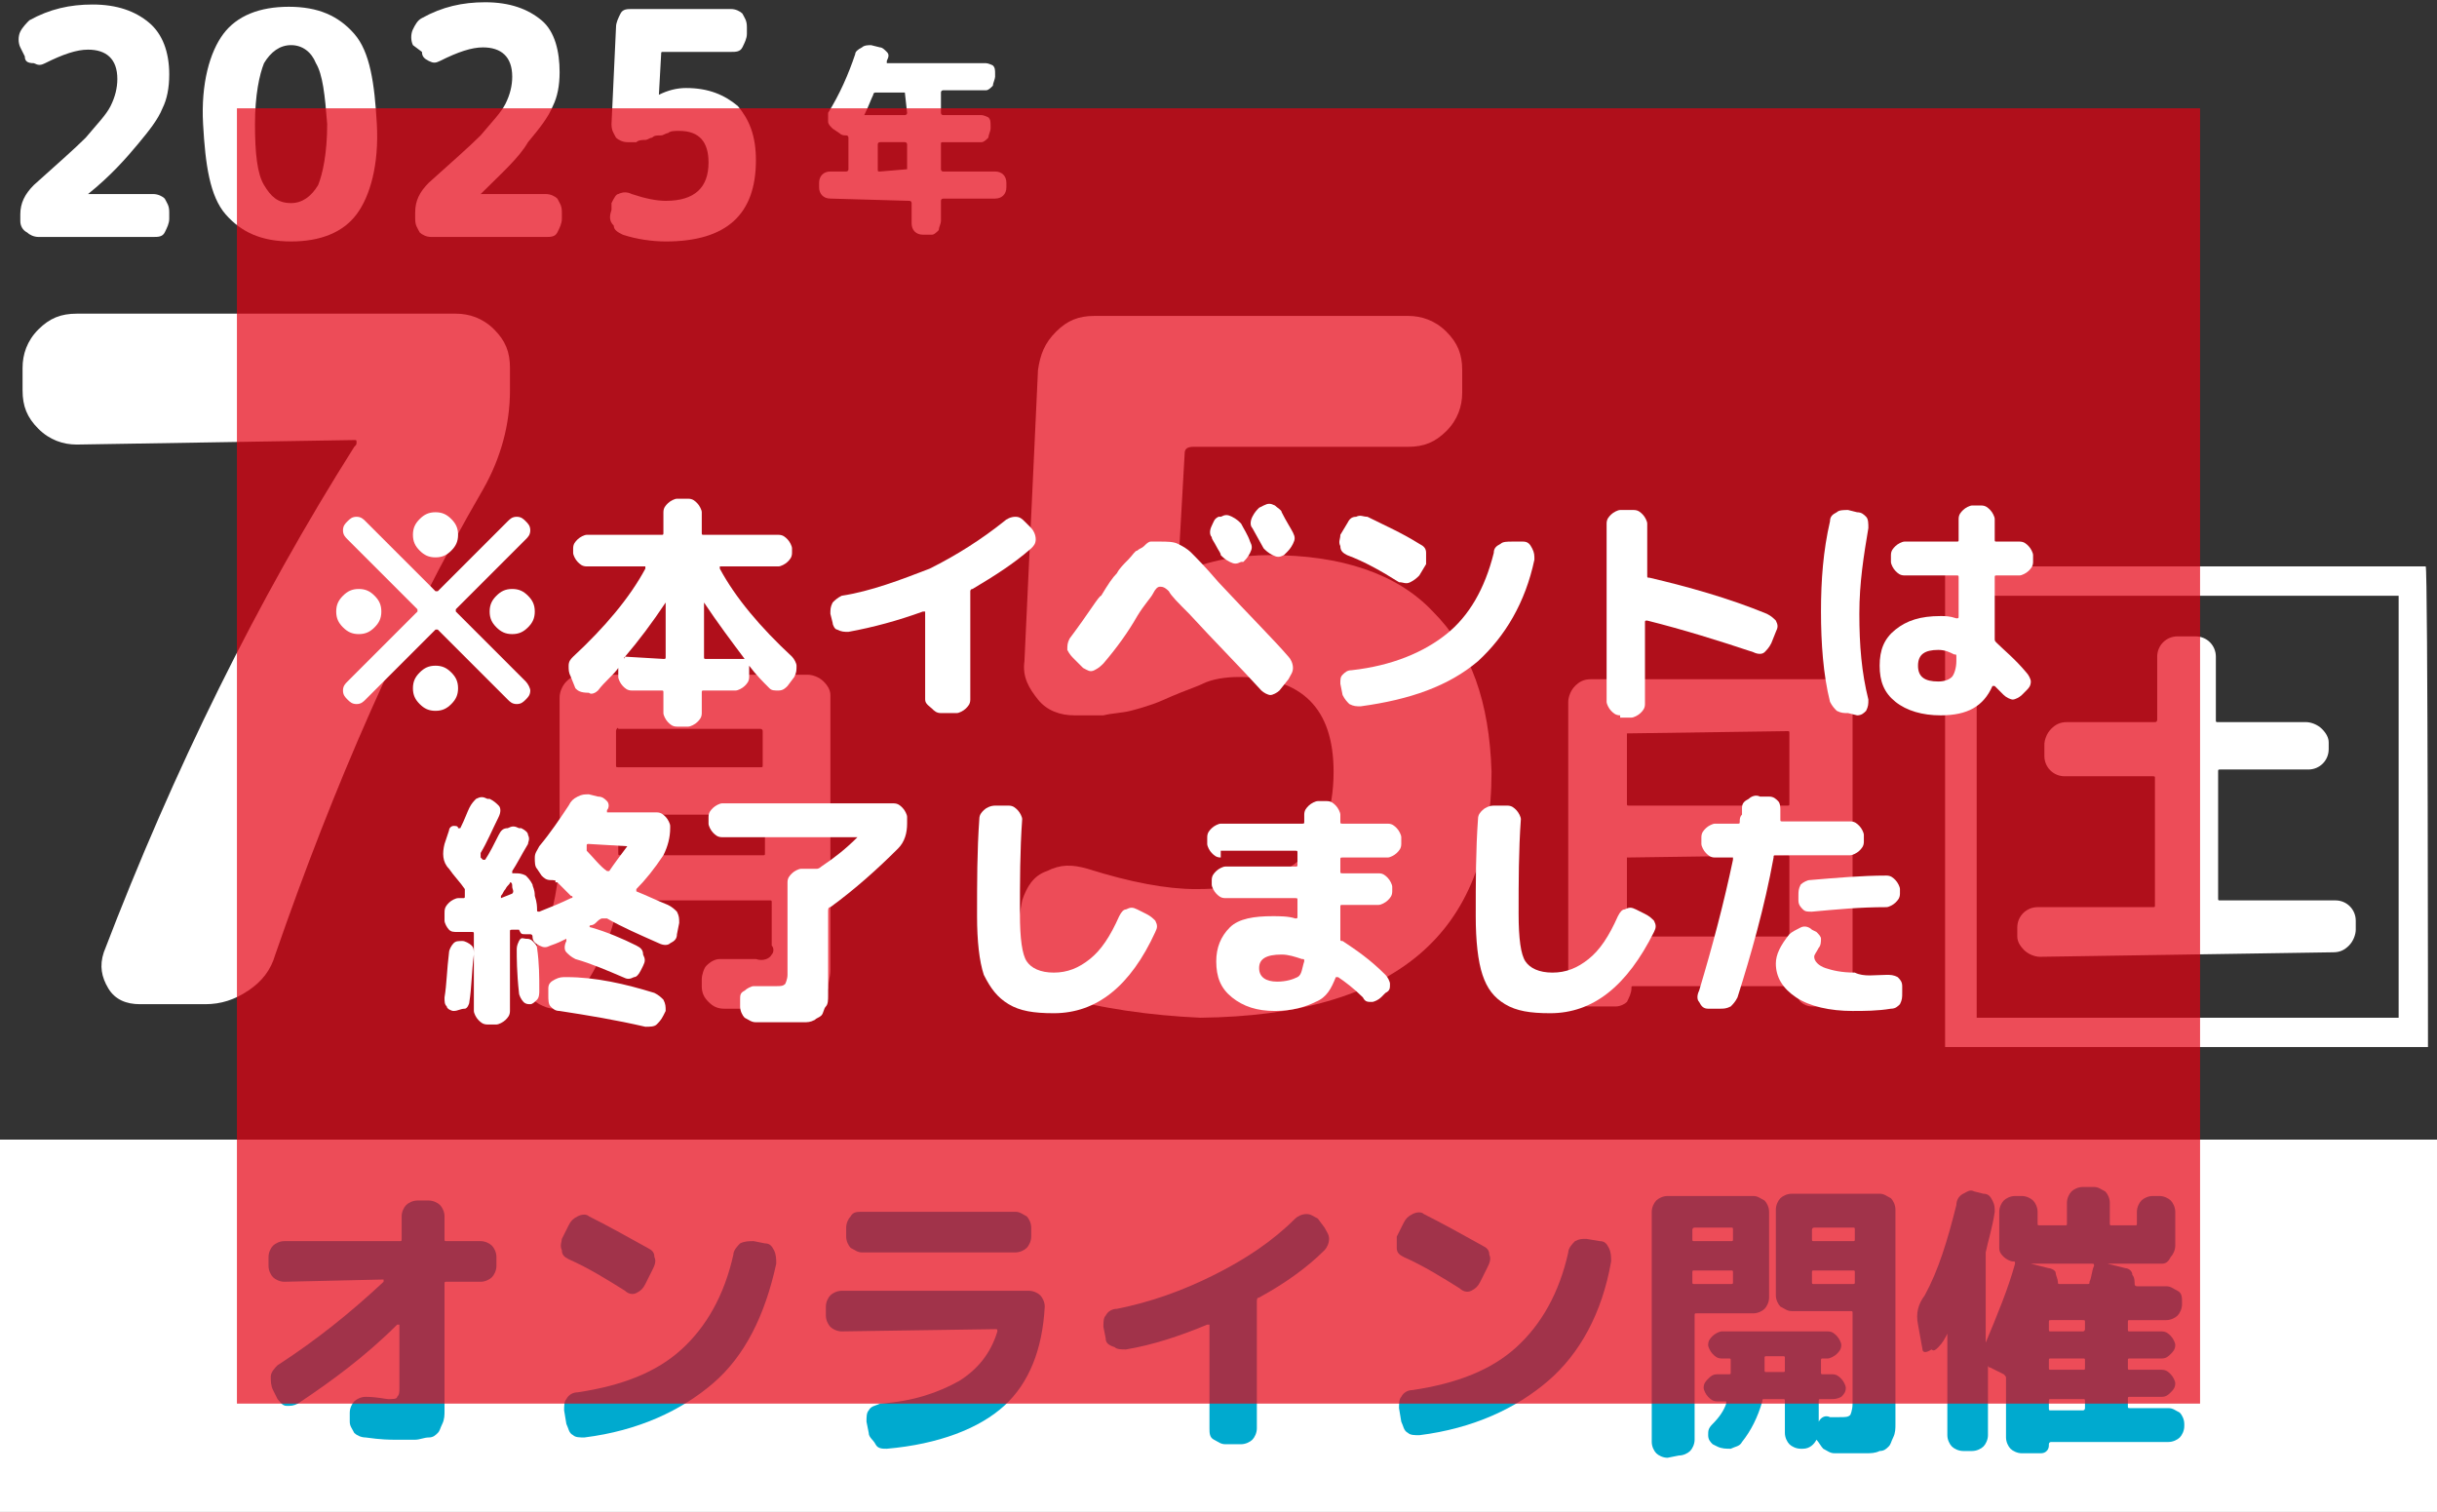 <?xml version="1.0" encoding="utf-8"?>
<!-- Generator: Adobe Illustrator 26.5.3, SVG Export Plug-In . SVG Version: 6.00 Build 0)  -->
<svg version="1.1" xmlns="http://www.w3.org/2000/svg" xmlns:xlink="http://www.w3.org/1999/xlink" x="0px" y="0px"
	 viewBox="0 0 108 67" style="enable-background:new 0 0 108 67;" xml:space="preserve">
<rect x="0" y="0" width="108" height="67" fill="#333333" stroke="none"/>
<style type="text/css">
	.st0{display:none;}
	.st1{display:inline;fill:#00AACF;}
	.st2{fill:#FFFFFF;}
	.st3{fill:#00AACF;}
	.st4{opacity:0.7;fill:#E60012;}
</style>
<g id="レイヤー_4" class="st0">
	<rect class="st1" width="108" height="67"/>
</g>
<g id="レイヤー_1">
	<g id="レイヤー_1_00000085213471874196752710000012351990655546101658_">
		<path id="パス_47" class="st2" d="M23.3,44.1C23.1,44,23,43.7,23,43.5s0-0.5,0.2-0.7c0.6-0.8,1-1.6,1.3-2.6
			c0.3-1.3,0.4-2.7,0.3-4.1v-5.2c0-0.2,0.1-0.5,0.3-0.7c0.2-0.2,0.4-0.3,0.7-0.3h10c0.2,0,0.5,0.1,0.7,0.3c0.2,0.2,0.3,0.4,0.3,0.6
			v11c0,0.5,0,0.9,0,1.2s-0.1,0.5-0.1,0.8c-0.1,0.2-0.1,0.4-0.3,0.5c-0.1,0.1-0.3,0.2-0.5,0.3s-0.5,0.1-0.8,0.1s-0.6,0-1.1,0
			c-0.4,0-1.1,0-1.9,0c-0.3,0-0.5-0.1-0.7-0.3s-0.3-0.4-0.3-0.7v-0.3c0-0.2,0.1-0.5,0.2-0.6c0.2-0.2,0.4-0.3,0.6-0.3
			c0.8,0,1.3,0,1.6,0c0.3,0.1,0.6,0,0.7-0.2c0.1-0.1,0.1-0.3,0-0.4V40c0-0.1,0-0.1-0.1-0.1l0,0h-6.5c-0.1,0-0.2,0.1-0.2,0.1
			c-0.3,1.5-0.9,3-1.9,4.2c-0.4,0.4-0.7,0.5-0.9,0.5c-0.3,0-0.5-0.1-0.7-0.2L23.3,44.1z M27.3,32.4v1.5c0,0.1,0,0.1,0.1,0.1l0,0h6.3
			c0.1,0,0.1,0,0.1-0.1l0,0v-1.5c0-0.1-0.1-0.1-0.1-0.1h-6.3C27.4,32.2,27.3,32.3,27.3,32.4 M27.4,37.3v0.5c0,0.1,0,0.1,0.1,0.1l0,0
			h6.3c0.1,0,0.1,0,0.1-0.1v-1.6c0-0.1-0.1-0.1-0.1-0.1h-6.3c-0.1,0-0.1,0-0.1,0.1V37.3z"/>
		<path id="パス_49" class="st2" d="M70.4,44.6c-0.5,0-0.9-0.4-0.9-0.9V31.1c0-0.2,0.1-0.5,0.3-0.7s0.4-0.3,0.7-0.3h10.6
			c0.2,0,0.5,0.1,0.7,0.3c0.2,0.2,0.3,0.4,0.3,0.7v12.6c0,0.5-0.4,0.9-0.9,0.9h-0.9c-0.2,0-0.4-0.1-0.5-0.2
			c-0.1-0.1-0.2-0.3-0.2-0.6c0-0.1,0-0.1-0.1-0.1l0,0h-7.1c-0.1,0-0.1,0-0.1,0.1l0,0c0,0.2-0.1,0.4-0.2,0.6
			c-0.1,0.1-0.3,0.2-0.5,0.2L70.4,44.6z M72.1,32.5v3.1c0,0.1,0,0.1,0.1,0.1h7c0.1,0,0.1,0,0.1-0.1v-3.1c0-0.1,0-0.1-0.1-0.1
			L72.1,32.5C72.1,32.3,72.1,32.4,72.1,32.5 M72.1,38v3.4c0,0.1,0,0.1,0.1,0.1h7c0.1,0,0.1,0,0.1-0.1V38c0-0.1,0-0.1-0.1-0.1l0,0
			L72.1,38C72.1,37.9,72.1,37.9,72.1,38L72.1,38"/>
		<g>
			<path id="パス_50" class="st2" d="M90.4,42.4c-0.2,0-0.5-0.1-0.7-0.3s-0.3-0.4-0.3-0.6v-0.4c0-0.5,0.4-0.9,0.9-0.9h5.1
				c0.1,0,0.1,0,0.1-0.1v-5.6c0-0.1,0-0.1-0.1-0.1l0,0h-3.9c-0.5,0-0.9-0.4-0.9-0.9V33c0-0.2,0.1-0.5,0.3-0.7
				c0.2-0.2,0.4-0.3,0.7-0.3h3.9c0.1,0,0.1-0.1,0.1-0.1v-2.8c0-0.5,0.4-0.9,0.9-0.9h0.8c0.5,0,0.9,0.4,0.9,0.9v2.8
				c0,0.1,0,0.1,0.1,0.1h3.9c0.2,0,0.5,0.1,0.7,0.3s0.3,0.4,0.3,0.6v0.3c0,0.5-0.4,0.9-0.9,0.9h-3.9c-0.1,0-0.1,0-0.1,0.1l0,0v5.6
				c0,0.1,0,0.1,0.1,0.1h5.1c0.5,0,0.9,0.4,0.9,0.9v0.4c0,0.2-0.1,0.5-0.3,0.7s-0.4,0.3-0.7,0.3L90.4,42.4z"/>
			<path class="st2" d="M107.6,46.4H86.2V25.1h21.3C107.6,25.1,107.6,46.4,107.6,46.4z M87.6,45.1h18.7V26.4H87.6V45.1z"/>
		</g>
	</g>
	<path id="パス_77_00000064351594658918818440000006005571380975530373_" class="st2" d="M36.8,8.8c-0.3,0-0.5-0.2-0.5-0.5V8.1
		c0-0.3,0.2-0.5,0.5-0.5h0.7c0,0,0.1,0,0.1-0.1l0,0V6.1c0,0,0-0.1-0.1-0.1s-0.2,0-0.3-0.1l-0.3-0.2c-0.1-0.1-0.2-0.2-0.2-0.3
		c0-0.1,0-0.3,0-0.4c0.5-0.8,0.9-1.7,1.2-2.6c0-0.1,0.1-0.2,0.3-0.3C38.3,2,38.5,2,38.6,2L39,2.1c0.1,0,0.2,0.1,0.3,0.2
		c0.1,0.1,0.1,0.2,0,0.4l0,0l0,0v0.1h4.4c0.1,0,0.3,0.1,0.3,0.1c0.1,0.1,0.1,0.2,0.1,0.4v0.1c0,0.1-0.1,0.3-0.1,0.4
		C43.9,3.9,43.8,4,43.7,4h-1.9c0,0-0.1,0-0.1,0.1l0,0V5c0,0,0,0.1,0.1,0.1l0,0h1.7c0.1,0,0.3,0.1,0.3,0.1c0.1,0.1,0.1,0.2,0.1,0.4
		v0.1c0,0.1-0.1,0.3-0.1,0.4c-0.1,0.1-0.2,0.2-0.3,0.2h-1.7c-0.1,0-0.1,0-0.1,0.1v1.1c0,0,0,0.1,0.1,0.1l0,0h2.3
		c0.3,0,0.5,0.2,0.5,0.5v0.2c0,0.3-0.2,0.5-0.5,0.5h-2.3c0,0-0.1,0-0.1,0.1l0,0v0.9c0,0.1-0.1,0.3-0.1,0.4c-0.1,0.1-0.2,0.2-0.3,0.2
		h-0.4c-0.3,0-0.5-0.2-0.5-0.5V9c0,0,0-0.1-0.1-0.1l0,0L36.8,8.8z M40.1,4.1h-1.3c0,0-0.1,0-0.1,0.1c-0.1,0.2-0.2,0.5-0.4,0.9l0,0
		l0,0h1.8c0,0,0.1,0,0.1-0.1l0,0L40.1,4.1L40.1,4.1L40.1,4.1 M40.2,7.5V6.4c0,0,0-0.1-0.1-0.1H39c0,0-0.1,0-0.1,0.1l0,0v1.1
		c0,0.1,0,0.1,0.1,0.1L40.2,7.5C40.1,7.6,40.1,7.6,40.2,7.5L40.2,7.5"/>
	<rect y="50.5" class="st2" width="108" height="16.5"/>
</g>
<g id="レイヤー_2">
	<g>
		<g>
			<path class="st2" d="M46.7,44.1c-0.6-0.2-1.1-0.6-1.4-1.2s-0.4-1.3-0.2-1.9l0.2-1.1c0.2-0.6,0.5-1.1,1.1-1.3
				c0.6-0.3,1.1-0.3,1.8-0.1c1.9,0.6,3.5,0.9,4.8,0.9c4.1,0,6.1-1.7,6.1-5.2c0-2.8-1.4-4.2-4.2-4.2c-0.6,0-1.2,0.1-1.6,0.3
				c-0.2,0.1-0.5,0.2-1,0.4c-0.5,0.2-0.9,0.4-1.2,0.5c-0.3,0.1-0.6,0.2-1,0.3c-0.4,0.1-0.8,0.1-1.2,0.2l-1.3,0
				c-0.6,0-1.2-0.2-1.6-0.7c-0.4-0.5-0.7-1-0.6-1.7l0.6-12.9c0.1-0.7,0.3-1.2,0.8-1.7c0.5-0.5,1-0.7,1.7-0.7l13.9,0
				c0.6,0,1.2,0.2,1.7,0.7c0.5,0.5,0.7,1,0.7,1.7l0,1c0,0.6-0.2,1.2-0.7,1.7c-0.5,0.5-1,0.7-1.7,0.7l-9.5,0c-0.3,0-0.4,0.1-0.4,0.3
				l-0.3,5.3c0,0,0,0,0,0h0.1c1.3-0.6,2.7-0.8,4-0.8c3.1,0,5.6,0.8,7.2,2.5c1.7,1.7,2.5,4,2.6,7.1c0,7.2-4.3,10.8-12.9,10.9
				C51,45,48.8,44.7,46.7,44.1z"/>
		</g>
	</g>
	<g>
		<g>
			<path class="st2" d="M7.5,3.3c0,0.6-0.1,1.1-0.3,1.5C7,5.3,6.6,5.8,6.1,6.4C5.6,7,4.9,7.8,3.9,8.6c0,0,0,0,0,0c0,0,0,0,0,0l2.9,0
				c0.2,0,0.4,0.1,0.5,0.2c0.1,0.2,0.2,0.3,0.2,0.6l0,0.3c0,0.2-0.1,0.4-0.2,0.6c-0.1,0.2-0.3,0.2-0.5,0.2l-5.1,0
				c-0.2,0-0.4-0.1-0.5-0.2C1,10.2,0.9,10,0.9,9.8l0-0.3c0-0.5,0.2-0.9,0.6-1.3c1-0.9,1.8-1.6,2.3-2.1c0.5-0.6,0.9-1,1.1-1.4
				c0.2-0.4,0.3-0.8,0.3-1.2c0-0.9-0.5-1.3-1.3-1.3c-0.5,0-1.1,0.2-1.9,0.6c-0.2,0.1-0.3,0.1-0.5,0C1.2,2.8,1.1,2.7,1.1,2.5L0.9,2.1
				c-0.1-0.2-0.1-0.5,0-0.7C1,1.2,1.2,1,1.3,0.9c0.9-0.5,1.8-0.7,2.8-0.7C5.2,0.2,6,0.5,6.6,1S7.5,2.3,7.5,3.3z"/>
			<path class="st2" d="M15.8,9.5c-0.6,0.8-1.6,1.2-2.9,1.2c-1.3,0-2.2-0.4-2.9-1.2s-0.9-2.2-1-4s0.3-3.2,0.9-4
				c0.6-0.8,1.6-1.2,2.9-1.2s2.2,0.4,2.9,1.2s0.9,2.2,1,4S16.4,8.7,15.8,9.5z M14,2.8C13.8,2.3,13.4,2,12.9,2
				c-0.5,0-0.9,0.3-1.2,0.8c-0.2,0.5-0.4,1.4-0.4,2.7c0,1.3,0.1,2.2,0.4,2.7c0.3,0.5,0.6,0.8,1.2,0.8c0.5,0,0.9-0.3,1.2-0.8
				c0.2-0.5,0.4-1.4,0.4-2.7C14.4,4.2,14.3,3.3,14,2.8z"/>
			<path class="st2" d="M24.8,3.2c0,0.6-0.1,1.1-0.3,1.5c-0.2,0.5-0.6,1-1.1,1.6C23,7,22.2,7.7,21.3,8.6c0,0,0,0,0,0c0,0,0,0,0,0
				l2.9,0c0.2,0,0.4,0.1,0.5,0.2c0.1,0.2,0.2,0.3,0.2,0.6l0,0.3c0,0.2-0.1,0.4-0.2,0.6c-0.1,0.2-0.3,0.2-0.5,0.2l-5.1,0
				c-0.2,0-0.4-0.1-0.5-0.2c-0.1-0.2-0.2-0.3-0.2-0.6l0-0.3c0-0.5,0.2-0.9,0.6-1.3c1-0.9,1.8-1.6,2.3-2.1c0.5-0.6,0.9-1,1.1-1.4
				c0.2-0.4,0.3-0.8,0.3-1.2c0-0.9-0.5-1.3-1.3-1.3c-0.5,0-1.1,0.2-1.9,0.6c-0.2,0.1-0.3,0.1-0.5,0c-0.2-0.1-0.3-0.2-0.3-0.4L18.3,2
				c-0.1-0.2-0.1-0.5,0-0.7c0.1-0.2,0.2-0.4,0.4-0.5c0.9-0.5,1.8-0.7,2.8-0.7c1.1,0,1.9,0.3,2.5,0.8S24.8,2.3,24.8,3.2z"/>
			<path class="st2" d="M27.6,10.4c-0.2-0.1-0.4-0.2-0.4-0.4C27,9.8,27,9.6,27.1,9.3L27.1,9c0.1-0.2,0.2-0.4,0.3-0.4
				c0.2-0.1,0.4-0.1,0.6,0c0.6,0.2,1.1,0.3,1.5,0.3c1.3,0,1.9-0.6,1.9-1.7c0-0.9-0.4-1.4-1.3-1.4c-0.2,0-0.4,0-0.5,0.1
				c-0.1,0-0.2,0.1-0.3,0.1C29.1,6,29,6,28.9,6.1c-0.1,0-0.2,0.1-0.3,0.1c-0.1,0-0.3,0-0.4,0.1l-0.4,0c-0.2,0-0.4-0.1-0.5-0.2
				c-0.1-0.2-0.2-0.3-0.2-0.6l0.2-4.3c0-0.2,0.1-0.4,0.2-0.6s0.3-0.2,0.5-0.2l4.4,0c0.2,0,0.4,0.1,0.5,0.2c0.1,0.2,0.2,0.3,0.2,0.6
				l0,0.3c0,0.2-0.1,0.4-0.2,0.6s-0.3,0.2-0.5,0.2l-3,0c-0.1,0-0.1,0-0.1,0.1l-0.1,1.8c0,0,0,0,0,0h0c0.4-0.2,0.8-0.3,1.2-0.3
				c1,0,1.7,0.3,2.3,0.8c0.5,0.6,0.8,1.3,0.8,2.4c0,2.4-1.3,3.6-4,3.6C28.9,10.7,28.2,10.6,27.6,10.4z"/>
		</g>
	</g>
	<g>
		<g>
			<path class="st3" d="M12.6,56.8c-0.2,0-0.4-0.1-0.5-0.2s-0.2-0.3-0.2-0.5l0-0.4c0-0.2,0.1-0.4,0.2-0.5c0.1-0.1,0.3-0.2,0.5-0.2
				l5.1,0c0.1,0,0.1,0,0.1-0.1l0-1c0-0.2,0.1-0.4,0.2-0.5c0.1-0.1,0.3-0.2,0.5-0.2l0.5,0c0.2,0,0.4,0.1,0.5,0.2
				c0.1,0.1,0.2,0.3,0.2,0.5l0,1c0,0.1,0,0.1,0.1,0.1l1.5,0c0.2,0,0.4,0.1,0.5,0.2c0.1,0.1,0.2,0.3,0.2,0.5l0,0.4
				c0,0.2-0.1,0.4-0.2,0.5c-0.1,0.1-0.3,0.2-0.5,0.2l-1.5,0c-0.1,0-0.1,0-0.1,0.1l0,4.7c0,0.4,0,0.7,0,0.9s0,0.4-0.1,0.6
				s-0.1,0.3-0.2,0.4c-0.1,0.1-0.2,0.2-0.4,0.2s-0.4,0.1-0.6,0.1c-0.2,0-0.5,0-0.9,0c-0.2,0-0.6,0-1.3-0.1c-0.2,0-0.4-0.1-0.5-0.2
				c-0.1-0.2-0.2-0.3-0.2-0.5l0-0.4c0-0.2,0.1-0.4,0.2-0.5c0.1-0.1,0.3-0.2,0.5-0.2c0.5,0,0.9,0.1,1,0.1c0.2,0,0.4,0,0.4-0.1
				c0.1-0.1,0.1-0.2,0.1-0.4l0-2.8c0,0,0,0,0,0c0,0,0,0-0.1,0c-1.4,1.4-2.9,2.5-4.4,3.5c-0.2,0.1-0.3,0.1-0.5,0.1s-0.3-0.2-0.4-0.3
				l-0.2-0.4c-0.1-0.2-0.1-0.4-0.1-0.6c0-0.2,0.2-0.4,0.3-0.5c1.7-1.1,3.2-2.3,4.7-3.7c0,0,0-0.1,0-0.1L12.6,56.8z"/>
			<path class="st3" d="M25.2,55.8c-0.2-0.1-0.3-0.2-0.3-0.4c-0.1-0.2,0-0.4,0-0.5l0.3-0.6c0.1-0.2,0.2-0.3,0.4-0.4
				c0.2-0.1,0.4-0.1,0.5,0c0.8,0.4,1.7,0.9,2.6,1.4c0.2,0.1,0.3,0.2,0.3,0.4c0.1,0.2,0,0.4-0.1,0.6l-0.3,0.6
				c-0.1,0.2-0.2,0.3-0.4,0.4c-0.2,0.1-0.4,0-0.5-0.1C26.9,56.7,26.1,56.2,25.2,55.8z M33.9,55.1c0.2,0,0.3,0.1,0.4,0.3
				c0.1,0.2,0.1,0.4,0.1,0.6c-0.5,2.3-1.4,4.1-2.8,5.3s-3.3,2.1-5.7,2.4c-0.2,0-0.4,0-0.5-0.1c-0.2-0.1-0.2-0.3-0.3-0.5L25,62.5
				c0-0.2,0-0.4,0.1-0.5c0.1-0.2,0.3-0.3,0.5-0.3c2-0.3,3.5-0.9,4.6-1.9c1.1-1,1.9-2.4,2.3-4.2c0-0.2,0.2-0.4,0.3-0.5
				C33,55,33.2,55,33.4,55L33.9,55.1z"/>
			<path class="st3" d="M37.3,59c-0.2,0-0.4-0.1-0.5-0.2c-0.1-0.1-0.2-0.3-0.2-0.5l0-0.4c0-0.2,0.1-0.4,0.2-0.5
				c0.1-0.1,0.3-0.2,0.5-0.2l8.3,0c0.2,0,0.4,0.1,0.5,0.2c0.1,0.1,0.2,0.3,0.2,0.5c-0.1,1.9-0.7,3.4-1.8,4.4c-1.1,1-2.9,1.7-5.2,1.9
				c-0.2,0-0.4,0-0.5-0.2s-0.3-0.3-0.3-0.5L38.4,63c0-0.2,0-0.4,0.1-0.5c0.1-0.2,0.3-0.2,0.5-0.3c1.5-0.1,2.6-0.5,3.5-1
				c0.8-0.5,1.4-1.2,1.7-2.2c0-0.1,0-0.1-0.1-0.1L37.3,59z M38.2,53.7l6.8,0c0.2,0,0.3,0.1,0.5,0.2c0.1,0.1,0.2,0.3,0.2,0.5l0,0.4
				c0,0.2-0.1,0.4-0.2,0.5s-0.3,0.2-0.5,0.2l-6.8,0c-0.2,0-0.3-0.1-0.5-0.2c-0.1-0.1-0.2-0.3-0.2-0.5l0-0.4c0-0.2,0.1-0.4,0.2-0.5
				C37.8,53.7,38,53.7,38.2,53.7z"/>
			<path class="st3" d="M49,59.3l-0.1-0.5c0-0.2,0-0.4,0.1-0.5c0.1-0.2,0.3-0.3,0.5-0.3c1.5-0.3,2.9-0.8,4.3-1.5
				c1.4-0.7,2.6-1.5,3.6-2.5c0.1-0.1,0.3-0.2,0.5-0.2c0.2,0,0.3,0.1,0.5,0.2l0.3,0.4c0.1,0.2,0.2,0.3,0.2,0.5c0,0.2-0.1,0.4-0.2,0.5
				c-0.8,0.8-1.8,1.5-2.9,2.1c-0.1,0-0.1,0.1-0.1,0.2l0,5.6c0,0.2-0.1,0.4-0.2,0.5c-0.1,0.1-0.3,0.2-0.5,0.2l-0.7,0
				c-0.2,0-0.3-0.1-0.5-0.2s-0.2-0.3-0.2-0.5l0-4.5c0,0,0,0,0-0.1c0,0,0,0-0.1,0c-1.2,0.5-2.4,0.9-3.6,1.1c-0.2,0-0.4,0-0.5-0.1
				C49.1,59.6,49,59.5,49,59.3z"/>
			<path class="st3" d="M62.2,55.7c-0.2-0.1-0.3-0.2-0.3-0.4s0-0.4,0-0.5l0.3-0.6c0.1-0.2,0.2-0.3,0.4-0.4c0.2-0.1,0.4-0.1,0.5,0
				c0.8,0.4,1.7,0.9,2.6,1.4c0.2,0.1,0.3,0.2,0.3,0.4c0.1,0.2,0,0.4-0.1,0.6l-0.3,0.6c-0.1,0.2-0.2,0.3-0.4,0.4
				c-0.2,0.1-0.4,0-0.5-0.1C63.9,56.6,63.1,56.1,62.2,55.7z M70.9,55c0.2,0,0.3,0.1,0.4,0.3c0.1,0.2,0.1,0.4,0.1,0.6
				C71,58.2,70,60,68.6,61.2s-3.3,2.1-5.7,2.4c-0.2,0-0.4,0-0.5-0.1c-0.2-0.1-0.2-0.3-0.3-0.5L62,62.4c0-0.2,0-0.4,0.1-0.5
				c0.1-0.2,0.3-0.3,0.5-0.3c2-0.3,3.5-0.9,4.6-1.9c1.1-1,1.9-2.4,2.3-4.2c0-0.2,0.2-0.4,0.3-0.5c0.2-0.1,0.3-0.1,0.5-0.1L70.9,55z"
				/>
			<path class="st3" d="M73.9,64.6c-0.2,0-0.4-0.1-0.5-0.2s-0.2-0.3-0.2-0.5l0-10.2c0-0.2,0.1-0.4,0.2-0.5s0.3-0.2,0.5-0.2l3.8,0
				c0.2,0,0.3,0.1,0.5,0.2c0.1,0.1,0.2,0.3,0.2,0.5l0,3.8c0,0.2-0.1,0.4-0.2,0.5c-0.1,0.1-0.3,0.2-0.5,0.2l-2.5,0
				c-0.1,0-0.1,0-0.1,0.1l0,5.5c0,0.2-0.1,0.4-0.2,0.5c-0.1,0.1-0.3,0.2-0.5,0.2L73.9,64.6z M75,54.5v0.4c0,0.1,0,0.1,0.1,0.1l1.6,0
				c0.1,0,0.1,0,0.1-0.1v-0.4c0-0.1,0-0.1-0.1-0.1l-1.6,0C75,54.4,75,54.5,75,54.5z M75,56.4l0,0.4c0,0.1,0,0.1,0.1,0.1l1.6,0
				c0.1,0,0.1,0,0.1-0.1l0-0.4c0-0.1,0-0.1-0.1-0.1l-1.6,0C75,56.3,75,56.3,75,56.4z M79.8,64.2c-0.2,0-0.4-0.1-0.5-0.2
				s-0.2-0.3-0.2-0.5l0-1.4c0-0.1,0-0.1-0.1-0.1l-0.8,0c-0.1,0-0.1,0-0.1,0.1c-0.2,0.7-0.5,1.3-0.9,1.8c-0.1,0.2-0.3,0.2-0.5,0.3
				c-0.2,0-0.4,0-0.6-0.1L75.9,64c-0.1-0.1-0.2-0.2-0.2-0.4c0-0.2,0-0.3,0.2-0.5c0.3-0.3,0.5-0.6,0.6-0.9c0,0,0,0,0-0.1
				c0,0,0,0-0.1,0l-0.3,0c-0.2,0-0.3-0.1-0.4-0.2s-0.2-0.3-0.2-0.4c0-0.2,0.1-0.3,0.2-0.4c0.1-0.1,0.2-0.2,0.4-0.2l0.5,0
				c0.1,0,0.1,0,0.1-0.1l0-0.5c0-0.1,0-0.1-0.1-0.1h-0.3c-0.2,0-0.3-0.1-0.4-0.2c-0.1-0.1-0.2-0.3-0.2-0.4c0-0.2,0.1-0.3,0.2-0.4
				c0.1-0.1,0.3-0.2,0.4-0.2l4.7,0c0.2,0,0.3,0.1,0.4,0.2c0.1,0.1,0.2,0.3,0.2,0.4c0,0.2-0.1,0.3-0.2,0.4c-0.1,0.1-0.3,0.2-0.4,0.2
				l-0.2,0c-0.1,0-0.1,0-0.1,0.1l0,0.5c0,0.1,0,0.1,0.1,0.1l0.4,0c0.2,0,0.3,0.1,0.4,0.2c0.1,0.1,0.2,0.3,0.2,0.4
				c0,0.2-0.1,0.3-0.2,0.4C81.4,62,81.3,62,81.1,62l-0.4,0c-0.1,0-0.1,0-0.1,0.1l0,0.9c0,0,0,0,0,0c0,0,0,0,0,0
				c0.1-0.2,0.3-0.3,0.5-0.2c0.1,0,0.3,0,0.4,0c0.3,0,0.4,0,0.5-0.1c0,0,0.1-0.2,0.1-0.5l0-4c0-0.1,0-0.1-0.1-0.1l-2.6,0
				c-0.2,0-0.3-0.1-0.5-0.2c-0.1-0.1-0.2-0.3-0.2-0.5l0-3.8c0-0.2,0.1-0.4,0.2-0.5s0.3-0.2,0.5-0.2l3.9,0c0.2,0,0.3,0.1,0.5,0.2
				c0.1,0.1,0.2,0.3,0.2,0.5l0,8.6c0,0.4,0,0.7,0,0.9s0,0.4-0.1,0.6s-0.1,0.3-0.2,0.4c-0.1,0.1-0.2,0.2-0.4,0.2
				c-0.2,0.1-0.4,0.1-0.6,0.1c-0.2,0-0.5,0-0.8,0c-0.2,0-0.5,0-0.6,0c-0.2,0-0.3-0.1-0.5-0.2c-0.1-0.1-0.2-0.3-0.3-0.4c0,0,0,0,0,0
				c0,0,0,0,0,0c-0.1,0.2-0.3,0.4-0.6,0.4H79.8z M79,60.8c0.1,0,0.1,0,0.1-0.1l0-0.5c0-0.1,0-0.1-0.1-0.1l-0.7,0
				c-0.1,0-0.1,0-0.1,0.1l0,0.5v0c0,0.1,0,0.1,0.1,0.1L79,60.8z M80.3,54.5v0.4c0,0.1,0,0.1,0.1,0.1l1.7,0c0.1,0,0.1,0,0.1-0.1v-0.4
				c0-0.1,0-0.1-0.1-0.1l-1.7,0C80.3,54.4,80.3,54.5,80.3,54.5z M82.1,56.9c0.1,0,0.1,0,0.1-0.1l0-0.4c0-0.1,0-0.1-0.1-0.1l-1.7,0
				c-0.1,0-0.1,0-0.1,0.1l0,0.4c0,0.1,0,0.1,0.1,0.1L82.1,56.9z"/>
			<path class="st3" d="M85.2,59.8L85,58.7c-0.1-0.5,0-0.9,0.3-1.3c0.6-1.1,1-2.4,1.4-4c0-0.2,0.1-0.4,0.3-0.5s0.3-0.2,0.5-0.1
				l0.4,0.1c0.2,0,0.3,0.1,0.4,0.3c0.1,0.2,0.1,0.3,0.1,0.5c-0.1,0.7-0.3,1.3-0.4,1.8c0,0.1,0,0.2,0,0.2l0,3.8c0,0,0,0,0,0
				c0,0,0,0,0,0c0.5-1.2,1-2.4,1.3-3.5c0-0.1,0-0.1-0.1-0.1c-0.1,0-0.3-0.1-0.4-0.2c-0.1-0.1-0.2-0.2-0.2-0.4l0-1.6
				c0-0.2,0.1-0.4,0.2-0.5c0.1-0.1,0.3-0.2,0.5-0.2l0.3,0c0.2,0,0.4,0.1,0.5,0.2c0.1,0.1,0.2,0.3,0.2,0.5l0,0.5c0,0.1,0,0.1,0.1,0.1
				l1.1,0c0.1,0,0.1,0,0.1-0.1l0-0.9c0-0.2,0.1-0.4,0.2-0.5s0.3-0.2,0.5-0.2l0.5,0c0.2,0,0.3,0.1,0.5,0.2c0.1,0.1,0.2,0.3,0.2,0.5
				l0,0.9c0,0.1,0,0.1,0.1,0.1l1,0c0.1,0,0.1,0,0.1-0.1l0-0.5c0-0.2,0.1-0.4,0.2-0.5c0.1-0.1,0.3-0.2,0.5-0.2h0.3
				c0.2,0,0.4,0.1,0.5,0.2c0.1,0.1,0.2,0.3,0.2,0.5l0,1.5c0,0.2-0.1,0.4-0.2,0.5C96.1,55.9,96,56,95.8,56l-2.4,0c0,0,0,0,0,0
				l0.8,0.2c0.1,0,0.3,0.1,0.3,0.3c0.1,0.1,0.1,0.3,0.1,0.4c0,0,0,0.1,0.1,0.1l1.3,0c0.2,0,0.3,0.1,0.5,0.2s0.2,0.3,0.2,0.5v0.1
				c0,0.2-0.1,0.4-0.2,0.5c-0.1,0.1-0.3,0.2-0.5,0.2l-1.6,0c-0.1,0-0.1,0-0.1,0.1l0,0.3c0,0.1,0,0.1,0.1,0.1l1.4,0
				c0.2,0,0.3,0.1,0.4,0.2c0.1,0.1,0.2,0.3,0.2,0.4c0,0.2-0.1,0.3-0.2,0.4c-0.1,0.1-0.2,0.2-0.4,0.2l-1.4,0c-0.1,0-0.1,0-0.1,0.1
				l0,0.3c0,0.1,0,0.1,0.1,0.1l1.4,0c0.2,0,0.3,0.1,0.4,0.2c0.1,0.1,0.2,0.3,0.2,0.4c0,0.2-0.1,0.3-0.2,0.4s-0.2,0.2-0.4,0.2l-1.4,0
				c-0.1,0-0.1,0-0.1,0.1l0,0.3c0,0.1,0,0.1,0.1,0.1l1.7,0c0.2,0,0.3,0.1,0.5,0.2c0.1,0.1,0.2,0.3,0.2,0.5v0.1
				c0,0.2-0.1,0.4-0.2,0.5s-0.3,0.2-0.5,0.2l-5.2,0c0,0-0.1,0-0.1,0.1c0,0.1,0,0.2-0.1,0.3c-0.1,0.1-0.2,0.1-0.3,0.1l-0.8,0
				c-0.2,0-0.4-0.1-0.5-0.2c-0.1-0.1-0.2-0.3-0.2-0.5l0-2.6c0-0.1,0-0.1-0.1-0.2l-0.6-0.3c-0.1,0-0.1-0.1-0.1-0.1c0,0,0,0,0,0
				c0,0,0,0,0,0l0,3.1c0,0.2-0.1,0.4-0.2,0.5c-0.1,0.1-0.3,0.2-0.5,0.2l-0.4,0c-0.2,0-0.4-0.1-0.5-0.2c-0.1-0.1-0.2-0.3-0.2-0.5
				l0-4.5c0,0,0,0,0,0c0,0,0,0,0,0c-0.1,0.2-0.2,0.4-0.4,0.6c-0.1,0.1-0.2,0.2-0.3,0.1C85.3,60,85.2,59.9,85.2,59.8z M90,56
				C89.9,56,89.9,56,90,56C89.9,56,89.9,56,90,56l0.8,0.2c0.1,0,0.3,0.1,0.3,0.2s0.1,0.3,0.1,0.4c0,0.1,0,0.1,0.1,0.1l1.2,0
				c0.1,0,0.1,0,0.1-0.1c0.1-0.2,0.1-0.5,0.2-0.7c0-0.1,0-0.1-0.1-0.1L90,56z M92.4,58.9l0-0.3c0-0.1,0-0.1-0.1-0.1l-1.4,0
				c-0.1,0-0.1,0-0.1,0.1l0,0.3c0,0.1,0,0.1,0.1,0.1l1.4,0C92.4,59,92.4,58.9,92.4,58.9z M92.4,60.6l0-0.3c0-0.1,0-0.1-0.1-0.1
				l-1.4,0c-0.1,0-0.1,0-0.1,0.1l0,0.3c0,0.1,0,0.1,0.1,0.1l1.4,0C92.4,60.7,92.4,60.7,92.4,60.6z M92.4,62.4l0-0.3
				c0-0.1,0-0.1-0.1-0.1l-1.4,0c-0.1,0-0.1,0-0.1,0.1l0,0.3c0,0.1,0,0.1,0.1,0.1l1.4,0C92.4,62.5,92.4,62.4,92.4,62.4z"/>
		</g>
	</g>
	<g>
		<g>
			<path class="st2" d="M3.4,19.7c-0.6,0-1.2-0.2-1.7-0.7c-0.5-0.5-0.7-1-0.7-1.7l0-1c0-0.6,0.2-1.2,0.7-1.7c0.5-0.5,1-0.7,1.7-0.7
				l16.8,0c0.6,0,1.2,0.2,1.7,0.7c0.5,0.5,0.7,1,0.7,1.7l0,1c0,1.5-0.4,3-1.2,4.4c-3.6,6.2-6.6,13.1-9.2,20.6
				c-0.2,0.7-0.6,1.2-1.2,1.6c-0.6,0.4-1.2,0.6-1.9,0.6l-2.9,0c-0.6,0-1.1-0.2-1.4-0.7c-0.3-0.5-0.4-1-0.2-1.6
				c3.1-8.1,6.8-15.6,11.1-22.4c0.1-0.1,0.1-0.1,0.1-0.2c0-0.1,0-0.1-0.1-0.1L3.4,19.7z"/>
		</g>
	</g>
</g>
<g id="レイヤー_3">
	<rect x="10.5" y="4.8" class="st4" width="87" height="57.4"/>
	<g>
		<path class="st2" d="M15.2,26.4c0.2-0.2,0.4-0.3,0.7-0.3c0.3,0,0.5,0.1,0.7,0.3c0.2,0.2,0.3,0.4,0.3,0.7s-0.1,0.5-0.3,0.7
			c-0.2,0.2-0.4,0.3-0.7,0.3c-0.3,0-0.5-0.1-0.7-0.3c-0.2-0.2-0.3-0.4-0.3-0.7S15,26.6,15.2,26.4z M23.5,30.6c0,0.2-0.1,0.3-0.2,0.4
			c-0.1,0.1-0.2,0.2-0.4,0.2s-0.3-0.1-0.4-0.2l-3.1-3.1c0,0-0.1,0-0.1,0L16.2,31c-0.1,0.1-0.2,0.2-0.4,0.2c-0.2,0-0.3-0.1-0.4-0.2
			c-0.1-0.1-0.2-0.2-0.2-0.4c0-0.2,0.1-0.3,0.2-0.4l3.1-3.1c0,0,0-0.1,0-0.1l-3.1-3.1c-0.1-0.1-0.2-0.2-0.2-0.4
			c0-0.2,0.1-0.3,0.2-0.4c0.1-0.1,0.2-0.2,0.4-0.2c0.2,0,0.3,0.1,0.4,0.2l3.1,3.1c0,0,0.1,0,0.1,0l3.1-3.1c0.1-0.1,0.2-0.2,0.4-0.2
			s0.3,0.1,0.4,0.2c0.1,0.1,0.2,0.2,0.2,0.4c0,0.2-0.1,0.3-0.2,0.4L20.2,27c0,0,0,0.1,0,0.1l3.1,3.1C23.4,30.3,23.5,30.5,23.5,30.6z
			 M18.6,23c0.2-0.2,0.4-0.3,0.7-0.3s0.5,0.1,0.7,0.3c0.2,0.2,0.3,0.4,0.3,0.7c0,0.3-0.1,0.5-0.3,0.7c-0.2,0.2-0.4,0.3-0.7,0.3
			s-0.5-0.1-0.7-0.3c-0.2-0.2-0.3-0.4-0.3-0.7C18.3,23.4,18.4,23.2,18.6,23z M18.6,29.8c0.2-0.2,0.4-0.3,0.7-0.3s0.5,0.1,0.7,0.3
			c0.2,0.2,0.3,0.4,0.3,0.7s-0.1,0.5-0.3,0.7c-0.2,0.2-0.4,0.3-0.7,0.3s-0.5-0.1-0.7-0.3c-0.2-0.2-0.3-0.4-0.3-0.7
			S18.4,30,18.6,29.8z M22,26.4c0.2-0.2,0.4-0.3,0.7-0.3c0.3,0,0.5,0.1,0.7,0.3c0.2,0.2,0.3,0.4,0.3,0.7s-0.1,0.5-0.3,0.7
			c-0.2,0.2-0.4,0.3-0.7,0.3c-0.3,0-0.5-0.1-0.7-0.3c-0.2-0.2-0.3-0.4-0.3-0.7S21.8,26.6,22,26.4z"/>
		<path class="st2" d="M25.5,30.5L25.3,30c-0.1-0.2-0.1-0.3-0.1-0.5c0-0.2,0.1-0.3,0.2-0.4c1.4-1.3,2.5-2.6,3.2-3.9c0,0,0,0,0-0.1
			c0,0,0,0-0.1,0H26c-0.2,0-0.3-0.1-0.4-0.2s-0.2-0.3-0.2-0.4v-0.2c0-0.2,0.1-0.3,0.2-0.4c0.1-0.1,0.3-0.2,0.4-0.2h3.3
			c0.1,0,0.1,0,0.1-0.1v-0.9c0-0.2,0.1-0.3,0.2-0.4c0.1-0.1,0.3-0.2,0.4-0.2h0.5c0.2,0,0.3,0.1,0.4,0.2c0.1,0.1,0.2,0.3,0.2,0.4v0.9
			c0,0.1,0,0.1,0.1,0.1h3.3c0.2,0,0.3,0.1,0.4,0.2c0.1,0.1,0.2,0.3,0.2,0.4v0.2c0,0.2-0.1,0.3-0.2,0.4s-0.3,0.2-0.4,0.2h-2.5
			c0,0,0,0-0.1,0c0,0,0,0,0,0.1c0.7,1.3,1.8,2.6,3.2,3.9c0.1,0.1,0.2,0.3,0.2,0.4c0,0.2,0,0.3-0.1,0.5l-0.3,0.4
			c-0.1,0.1-0.2,0.2-0.4,0.2c-0.2,0-0.3,0-0.4-0.1c-0.3-0.3-0.6-0.6-0.9-1c0,0,0,0,0,0c0,0,0,0,0,0V30c0,0.2-0.1,0.3-0.2,0.4
			c-0.1,0.1-0.3,0.2-0.4,0.2h-1.4c-0.1,0-0.1,0-0.1,0.1v0.9c0,0.2-0.1,0.3-0.2,0.4c-0.1,0.1-0.3,0.2-0.4,0.2h-0.5
			c-0.2,0-0.3-0.1-0.4-0.2c-0.1-0.1-0.2-0.3-0.2-0.4v-0.9c0-0.1,0-0.1-0.1-0.1H28c-0.2,0-0.3-0.1-0.4-0.2c-0.1-0.1-0.2-0.3-0.2-0.4
			v-0.4c0,0,0,0,0,0c0,0,0,0,0,0c-0.2,0.3-0.6,0.6-0.9,1c-0.1,0.1-0.3,0.2-0.4,0.1C25.7,30.7,25.6,30.6,25.5,30.5z M27.7,29.1
			C27.6,29.2,27.7,29.2,27.7,29.1l1.7,0.1c0.1,0,0.1,0,0.1-0.1v-2.4c0,0,0,0,0,0c0,0,0,0,0,0C28.9,27.6,28.3,28.4,27.7,29.1z
			 M31.2,26.7v2.4c0,0.1,0,0.1,0.1,0.1H33c0,0,0,0,0,0c0,0,0,0,0,0C32.4,28.4,31.8,27.6,31.2,26.7C31.3,26.7,31.2,26.7,31.2,26.7z"
			/>
		<path class="st2" d="M36.9,27.6l-0.1-0.4c0-0.2,0-0.3,0.1-0.5c0.1-0.1,0.2-0.2,0.4-0.3c1.3-0.2,2.6-0.7,3.9-1.2
			c1.2-0.6,2.3-1.3,3.3-2.1c0.1-0.1,0.3-0.2,0.5-0.2c0.2,0,0.3,0.1,0.4,0.2l0.3,0.3c0.1,0.1,0.2,0.3,0.2,0.5c0,0.2-0.1,0.3-0.2,0.4
			c-0.8,0.7-1.6,1.2-2.6,1.8c-0.1,0-0.1,0.1-0.1,0.1V31c0,0.2-0.1,0.3-0.2,0.4c-0.1,0.1-0.3,0.2-0.4,0.2h-0.7
			c-0.2,0-0.3-0.1-0.4-0.2S41,31.2,41,31v-3.8c0,0,0,0,0-0.1c0,0,0,0-0.1,0c-1.1,0.4-2.2,0.7-3.3,0.9c-0.2,0-0.3,0-0.5-0.1
			C37,27.9,36.9,27.7,36.9,27.6z"/>
		<path class="st2" d="M47.6,29.2c-0.1-0.1-0.2-0.2-0.3-0.4c0-0.2,0-0.3,0.1-0.5c0.9-1.2,1.3-1.9,1.4-1.9c0.3-0.5,0.5-0.8,0.7-1
			c0.1-0.2,0.3-0.4,0.5-0.6c0.2-0.2,0.3-0.4,0.4-0.4c0.1-0.1,0.2-0.1,0.3-0.2S50.9,24,51,24c0.1,0,0.2,0,0.4,0c0.3,0,0.6,0,0.8,0.1
			s0.4,0.2,0.6,0.4c0.2,0.2,0.6,0.6,1.2,1.3c1.4,1.5,2.5,2.6,3.1,3.3c0.1,0.1,0.2,0.3,0.2,0.5c0,0.2-0.1,0.3-0.2,0.5l-0.4,0.5
			c-0.1,0.1-0.3,0.2-0.4,0.2s-0.3-0.1-0.4-0.2c-1-1.1-2.1-2.2-3.2-3.4c-0.5-0.5-0.8-0.8-0.9-1c-0.2-0.2-0.3-0.2-0.4-0.2
			c-0.1,0-0.2,0.1-0.3,0.3c-0.1,0.2-0.4,0.5-0.7,1c-0.4,0.7-0.9,1.4-1.5,2.1c-0.1,0.1-0.2,0.2-0.4,0.3s-0.3,0-0.5-0.1L47.6,29.2z
			 M54.1,22.9c0.2-0.1,0.3-0.1,0.5,0c0.2,0.1,0.3,0.2,0.4,0.3c0.1,0.2,0.3,0.5,0.4,0.8c0.1,0.2,0.1,0.3,0,0.5
			c-0.1,0.2-0.2,0.3-0.3,0.4L55,24.9c-0.2,0.1-0.3,0.1-0.5,0c-0.2-0.1-0.3-0.2-0.4-0.3c0-0.1-0.1-0.2-0.2-0.4
			c-0.1-0.2-0.2-0.3-0.2-0.4c-0.1-0.1-0.1-0.3,0-0.5s0.1-0.3,0.3-0.4L54.1,22.9z M56.8,22.7c0.2,0.4,0.4,0.7,0.5,0.9
			c0.1,0.2,0.1,0.3,0,0.5c-0.1,0.2-0.2,0.3-0.3,0.4l-0.1,0.1c-0.2,0.1-0.3,0.1-0.5,0s-0.3-0.2-0.4-0.3l-0.5-0.9
			c-0.1-0.1-0.1-0.3,0-0.5c0.1-0.2,0.2-0.3,0.3-0.4l0.2-0.1c0.2-0.1,0.3-0.1,0.5,0C56.6,22.5,56.8,22.6,56.8,22.7z"/>
		<path class="st2" d="M59.7,24.6c-0.2-0.1-0.3-0.2-0.3-0.4c-0.1-0.2,0-0.3,0-0.5l0.3-0.5c0.1-0.2,0.2-0.3,0.4-0.3
			c0.2-0.1,0.3,0,0.5,0c0.8,0.4,1.5,0.7,2.3,1.2c0.2,0.1,0.3,0.2,0.3,0.4s0,0.3,0,0.5l-0.3,0.5c-0.1,0.1-0.2,0.2-0.4,0.3
			c-0.2,0.1-0.3,0-0.5,0C61.2,25.3,60.5,24.9,59.7,24.6z M67.5,24c0.2,0,0.3,0.1,0.4,0.3s0.1,0.3,0.1,0.5c-0.4,1.9-1.3,3.4-2.5,4.5
			c-1.3,1.1-3,1.7-5.2,2c-0.2,0-0.3,0-0.5-0.1c-0.1-0.1-0.2-0.2-0.3-0.4l-0.1-0.5c0-0.2,0-0.3,0.1-0.4c0.1-0.1,0.2-0.2,0.4-0.2
			c1.8-0.2,3.2-0.8,4.2-1.6s1.7-2,2.1-3.6c0-0.2,0.1-0.3,0.3-0.4c0.1-0.1,0.3-0.1,0.5-0.1L67.5,24z"/>
		<path class="st2" d="M71.8,31.7c-0.2,0-0.3-0.1-0.4-0.2c-0.1-0.1-0.2-0.3-0.2-0.4v-7.9c0-0.2,0.1-0.3,0.2-0.4
			c0.1-0.1,0.3-0.2,0.4-0.2h0.6c0.2,0,0.3,0.1,0.4,0.2c0.1,0.1,0.2,0.3,0.2,0.4v2.3c0,0.1,0,0.1,0.1,0.1c1.7,0.4,3.5,0.9,5.2,1.6
			c0.2,0.1,0.3,0.2,0.4,0.3c0.1,0.2,0.1,0.3,0,0.5l-0.2,0.5c-0.1,0.2-0.2,0.3-0.3,0.4c-0.1,0.1-0.3,0.1-0.5,0
			c-1.5-0.5-3.1-1-4.7-1.4c-0.1,0-0.1,0-0.1,0.1v3.6c0,0.2-0.1,0.3-0.2,0.4c-0.1,0.1-0.3,0.2-0.4,0.2H71.8z"/>
		<path class="st2" d="M81.9,31.6c-0.2,0-0.3,0-0.5-0.1c-0.1-0.1-0.2-0.2-0.3-0.4c-0.3-1.2-0.4-2.6-0.4-4s0.1-2.7,0.4-4
			c0-0.2,0.1-0.3,0.3-0.4c0.1-0.1,0.3-0.1,0.5-0.1l0.4,0.1c0.2,0,0.3,0.1,0.4,0.2c0.1,0.1,0.1,0.3,0.1,0.5c-0.2,1.2-0.4,2.4-0.4,3.8
			s0.1,2.6,0.4,3.8c0,0.2,0,0.3-0.1,0.5c-0.1,0.1-0.2,0.2-0.4,0.2L81.9,31.6z M86,31.7c-0.8,0-1.5-0.2-2-0.6
			c-0.5-0.4-0.7-0.9-0.7-1.6c0-0.7,0.2-1.2,0.7-1.6c0.5-0.4,1.1-0.6,2-0.6c0.2,0,0.4,0,0.7,0.1c0.1,0,0.1,0,0.1-0.1v-1.7
			c0-0.1,0-0.1-0.1-0.1h-2.3c-0.2,0-0.3-0.1-0.4-0.2c-0.1-0.1-0.2-0.3-0.2-0.4v-0.3c0-0.2,0.1-0.3,0.2-0.4c0.1-0.1,0.3-0.2,0.4-0.2
			h2.3c0.1,0,0.1,0,0.1-0.1V23c0-0.2,0.1-0.3,0.2-0.4s0.3-0.2,0.4-0.2h0.4c0.2,0,0.3,0.1,0.4,0.2s0.2,0.3,0.2,0.4v0.9
			c0,0.1,0,0.1,0.1,0.1h1c0.2,0,0.3,0.1,0.4,0.2s0.2,0.3,0.2,0.4v0.3c0,0.2-0.1,0.3-0.2,0.4c-0.1,0.1-0.3,0.2-0.4,0.2h-1
			c-0.1,0-0.1,0-0.1,0.1v2.7c0,0.1,0,0.1,0.1,0.2c0.3,0.3,0.8,0.7,1.3,1.3c0.1,0.1,0.2,0.3,0.2,0.4c0,0.2-0.1,0.3-0.2,0.4l-0.2,0.2
			c-0.1,0.1-0.3,0.2-0.4,0.2s-0.3-0.1-0.4-0.2c0,0-0.1-0.1-0.2-0.2c-0.1-0.1-0.1-0.1-0.2-0.2c0,0,0,0-0.1,0c0,0,0,0,0,0
			C87.9,31.3,87.2,31.7,86,31.7z M85.9,28.8c-0.6,0-0.9,0.2-0.9,0.7c0,0.5,0.3,0.7,0.9,0.7c0.3,0,0.5-0.1,0.6-0.2s0.2-0.4,0.2-0.7
			v-0.2c0-0.1,0-0.1-0.1-0.1C86.4,28.9,86.2,28.8,85.9,28.8z"/>
		<path class="st2" d="M20.1,44.8c-0.1,0-0.3-0.1-0.3-0.2c-0.1-0.1-0.1-0.2-0.1-0.4c0.1-0.6,0.1-1.2,0.2-2c0-0.1,0.1-0.3,0.2-0.4
			c0.1-0.1,0.2-0.1,0.4-0.1c0.1,0,0.3,0.1,0.4,0.2s0.1,0.2,0.1,0.4c-0.1,0.8-0.1,1.5-0.2,2.1c0,0.1-0.1,0.3-0.2,0.3
			C20.4,44.7,20.3,44.8,20.1,44.8z M30,41.4c0,0.2-0.1,0.3-0.3,0.4c-0.1,0.1-0.3,0.1-0.5,0c-0.9-0.4-1.6-0.7-2.3-1.1
			c-0.1,0-0.1,0-0.2,0c-0.1,0-0.2,0.1-0.3,0.2c-0.1,0.1-0.2,0.1-0.2,0.1c-0.1,0-0.1,0.1,0,0.1c0.7,0.2,1.4,0.5,2,0.8
			c0.2,0.1,0.3,0.2,0.3,0.4c0.1,0.2,0.1,0.3,0,0.5l-0.1,0.2c-0.1,0.2-0.2,0.3-0.3,0.3c-0.2,0.1-0.3,0.1-0.5,0
			c-0.7-0.3-1.4-0.6-2.1-0.8c-0.2-0.1-0.3-0.2-0.4-0.3s-0.1-0.3,0-0.5l0-0.1c0,0,0,0,0,0c0,0,0,0,0,0c-0.2,0.1-0.4,0.2-0.7,0.3
			c-0.2,0.1-0.3,0.1-0.5,0s-0.3-0.2-0.3-0.4l0,0c0-0.1-0.1-0.1-0.1-0.1l-0.2,0c-0.2,0-0.2,0-0.3-0.2c0,0,0,0,0,0l-0.3,0
			c-0.1,0-0.1,0-0.1,0.1v3.5c0,0.2-0.1,0.3-0.2,0.4c-0.1,0.1-0.3,0.2-0.4,0.2h-0.4c-0.2,0-0.3-0.1-0.4-0.2c-0.1-0.1-0.2-0.3-0.2-0.4
			v-3.4c0-0.1,0-0.1-0.1-0.1l-0.6,0c-0.2,0-0.3,0-0.4-0.1c-0.1-0.1-0.2-0.3-0.2-0.4l0-0.3c0-0.2,0-0.3,0.2-0.5
			c0.1-0.1,0.3-0.2,0.4-0.2l0.2,0c0.1,0,0.1,0,0.1-0.1c0,0,0,0,0-0.1s0-0.1,0-0.1c0,0,0-0.1,0-0.1c-0.2-0.3-0.5-0.6-0.7-0.9
			c-0.3-0.3-0.3-0.7-0.2-1.1l0.2-0.6c0-0.1,0.1-0.2,0.2-0.2s0.2,0,0.2,0.1c0,0,0.1,0,0.1,0c0.2-0.4,0.3-0.7,0.4-0.9
			c0.1-0.2,0.2-0.3,0.3-0.4c0.2-0.1,0.3-0.1,0.5,0l0.1,0c0.2,0.1,0.3,0.2,0.4,0.3c0.1,0.1,0.1,0.3,0,0.5c-0.3,0.6-0.5,1.1-0.8,1.6
			c0,0.1,0,0.1,0,0.2l0.1,0.1c0,0,0.1,0,0.1,0c0.2-0.3,0.4-0.7,0.6-1.1c0.1-0.2,0.2-0.3,0.4-0.3c0.2-0.1,0.3-0.1,0.5,0l0.1,0
			c0.2,0.1,0.3,0.2,0.3,0.3c0.1,0.2,0,0.3,0,0.4c-0.3,0.5-0.5,0.9-0.7,1.2c0,0,0,0.1,0,0.1l0.1,0c0.2,0,0.3,0,0.5,0.1
			c0.1,0.1,0.2,0.2,0.3,0.4c0,0.1,0.1,0.2,0.1,0.5c0.1,0.3,0.1,0.5,0.1,0.6c0,0.1,0,0.1,0.1,0.1c0.5-0.2,1-0.4,1.4-0.6
			c0.1,0,0.1-0.1,0-0.1c-0.2-0.2-0.4-0.4-0.6-0.6c0,0-0.1,0-0.1,0l0,0C24.7,39,24.5,39,24.4,39c-0.2,0-0.3-0.1-0.4-0.2l-0.2-0.3
			c-0.1-0.1-0.1-0.3-0.1-0.5c0-0.2,0.1-0.3,0.2-0.5c0.5-0.6,0.9-1.2,1.3-1.8c0.1-0.2,0.2-0.3,0.4-0.4c0.2-0.1,0.3-0.1,0.5-0.1
			l0.4,0.1c0.2,0,0.3,0.1,0.4,0.2s0.1,0.3,0,0.4l0,0v0c0,0.1,0,0.1,0,0.1h2.2c0.2,0,0.3,0.1,0.4,0.2c0.1,0.1,0.2,0.3,0.2,0.4v0.1
			c0,0.4-0.1,0.8-0.3,1.2c-0.4,0.6-0.8,1.1-1.2,1.5c0,0,0,0.1,0,0.1c0.5,0.2,0.9,0.4,1.4,0.6c0.2,0.1,0.3,0.2,0.4,0.3
			c0.1,0.2,0.1,0.3,0.1,0.5L30,41.4z M22.7,39.6C22.8,39.6,22.8,39.6,22.7,39.6c0.1-0.1,0-0.2,0-0.3c0-0.1,0-0.2-0.1-0.2
			c0,0,0,0,0,0c0,0,0,0,0,0c0,0.1-0.1,0.1-0.2,0.3c-0.1,0.1-0.1,0.2-0.2,0.3c0,0,0,0.1,0,0.1L22.7,39.6z M23.3,41.6
			c0.1,0,0.2,0,0.3,0.1c0.1,0.1,0.2,0.2,0.2,0.3c0.1,0.7,0.1,1.3,0.1,1.9c0,0.1,0,0.3-0.1,0.4s-0.2,0.2-0.3,0.2
			c-0.1,0-0.2,0-0.3-0.1S23,44.1,23,44c-0.1-0.9-0.1-1.6-0.1-1.9c0-0.1,0-0.2,0.1-0.4S23.2,41.6,23.3,41.6z M29,44
			c0.2,0.1,0.3,0.2,0.4,0.3c0.1,0.2,0.1,0.3,0.1,0.5l-0.1,0.2c-0.1,0.2-0.2,0.3-0.3,0.4s-0.3,0.1-0.5,0.1c-1.3-0.3-2.5-0.5-3.8-0.7
			c-0.2,0-0.3-0.1-0.4-0.2c-0.1-0.1-0.1-0.3-0.1-0.5l0-0.3c0-0.2,0.1-0.3,0.3-0.4s0.3-0.1,0.5-0.1C26.4,43.3,27.7,43.6,29,44z
			 M27.8,37.5C27.8,37.4,27.8,37.4,27.8,37.5C27.8,37.4,27.8,37.4,27.8,37.5l-1.7-0.1c-0.1,0-0.1,0-0.1,0.1c0,0,0,0,0,0c0,0,0,0,0,0
			c0,0.1,0,0.1,0,0.2c0.3,0.3,0.6,0.7,0.9,0.9c0,0,0.1,0,0.1,0C27.2,38.3,27.5,37.9,27.8,37.5z"/>
		<path class="st2" d="M32,37.1c-0.2,0-0.3-0.1-0.4-0.2s-0.2-0.3-0.2-0.4v-0.3c0-0.2,0.1-0.3,0.2-0.4s0.3-0.2,0.4-0.2h7.6
			c0.2,0,0.3,0.1,0.4,0.2s0.2,0.3,0.2,0.4v0.3c0,0.4-0.1,0.8-0.4,1.1c-0.9,0.9-1.9,1.8-3,2.6c-0.1,0-0.1,0.1-0.1,0.2v2.9
			c0,0.3,0,0.6,0,0.8c0,0.2,0,0.4-0.1,0.5s-0.1,0.3-0.2,0.4c-0.1,0.1-0.2,0.1-0.3,0.2c-0.2,0.1-0.3,0.1-0.5,0.1s-0.4,0-0.8,0
			c-0.5,0-0.9,0-1.3,0c-0.2,0-0.3-0.1-0.5-0.2c-0.1-0.1-0.2-0.3-0.2-0.5l0-0.3c0-0.2,0-0.3,0.2-0.4c0.1-0.1,0.3-0.2,0.4-0.2
			c0.5,0,0.8,0,1,0c0.2,0,0.3,0,0.4-0.1c0,0,0.1-0.2,0.1-0.4v-4.1c0-0.2,0.1-0.3,0.2-0.4c0.1-0.1,0.3-0.2,0.4-0.2h0.7
			c0,0,0.1,0,0.2-0.1c0.6-0.4,1.1-0.8,1.6-1.3c0,0,0,0,0,0c0,0,0,0,0,0H32z"/>
		<path class="st2" d="M46.7,44.9c-0.9,0-1.5-0.1-2-0.4s-0.8-0.7-1.1-1.3c-0.2-0.6-0.3-1.5-0.3-2.6c0-1.5,0-2.9,0.1-4.3
			c0-0.2,0.1-0.3,0.2-0.4s0.3-0.2,0.5-0.2l0.6,0c0.2,0,0.3,0.1,0.4,0.2s0.2,0.3,0.2,0.4c-0.1,1.4-0.1,2.8-0.1,4.2
			c0,1.1,0.1,1.8,0.3,2.1c0.2,0.3,0.6,0.5,1.2,0.5c0.6,0,1.1-0.2,1.6-0.6c0.5-0.4,0.9-1,1.3-1.9c0.1-0.2,0.2-0.3,0.3-0.3
			c0.2-0.1,0.3-0.1,0.5,0l0.4,0.2c0.2,0.1,0.3,0.2,0.4,0.3c0.1,0.2,0.1,0.3,0,0.5C50.1,43.7,48.6,44.9,46.7,44.9z"/>
		<path class="st2" d="M54.1,38c-0.2,0-0.3-0.1-0.4-0.2c-0.1-0.1-0.2-0.3-0.2-0.4v-0.3c0-0.2,0.1-0.3,0.2-0.4
			c0.1-0.1,0.3-0.2,0.4-0.2h3.6c0.1,0,0.1,0,0.1-0.1v-0.3c0-0.2,0.1-0.3,0.2-0.4c0.1-0.1,0.3-0.2,0.4-0.2h0.4c0.2,0,0.3,0.1,0.4,0.2
			c0.1,0.1,0.2,0.3,0.2,0.4v0.3c0,0.1,0,0.1,0.1,0.1h2c0.2,0,0.3,0.1,0.4,0.2c0.1,0.1,0.2,0.3,0.2,0.4v0.3c0,0.2-0.1,0.3-0.2,0.4
			c-0.1,0.1-0.3,0.2-0.4,0.2h-2c-0.1,0-0.1,0-0.1,0.1v0.5c0,0.1,0,0.1,0.1,0.1h1.6c0.2,0,0.3,0.1,0.4,0.2c0.1,0.1,0.2,0.3,0.2,0.4
			v0.2c0,0.2-0.1,0.3-0.2,0.4c-0.1,0.1-0.3,0.2-0.4,0.2h-1.6c-0.1,0-0.1,0-0.1,0.1v1.4c0,0.1,0,0.1,0.1,0.1c0.6,0.4,1.2,0.8,1.9,1.5
			c0.1,0.1,0.2,0.3,0.2,0.4c0,0.2,0,0.3-0.2,0.4l-0.2,0.2c-0.1,0.1-0.3,0.2-0.4,0.2c-0.2,0-0.3,0-0.4-0.2c-0.4-0.4-0.8-0.7-1.1-0.9
			c0,0-0.1,0-0.1,0c-0.2,0.5-0.4,0.9-0.9,1.1c-0.4,0.2-1,0.4-1.8,0.4c-0.8,0-1.4-0.2-1.9-0.6s-0.7-0.9-0.7-1.6
			c0-0.6,0.2-1.1,0.6-1.5c0.4-0.4,1.1-0.5,1.9-0.5c0.3,0,0.7,0,1,0.1c0.1,0,0.1,0,0.1-0.1v-0.7c0-0.1,0-0.1-0.1-0.1h-3.1
			c-0.2,0-0.3-0.1-0.4-0.2c-0.1-0.1-0.2-0.3-0.2-0.4v-0.2c0-0.2,0.1-0.3,0.2-0.4c0.1-0.1,0.3-0.2,0.4-0.2h3.1c0.1,0,0.1,0,0.1-0.1
			v-0.5c0-0.1,0-0.1-0.1-0.1H54.1z M56.6,43.5c0.4,0,0.7-0.1,0.9-0.2c0.2-0.1,0.2-0.4,0.3-0.7c0-0.1,0-0.1-0.1-0.1
			c-0.3-0.1-0.6-0.2-0.9-0.2c-0.7,0-1,0.2-1,0.6C55.8,43.3,56.1,43.5,56.6,43.5z"/>
		<path class="st2" d="M68.7,44.9c-0.9,0-1.5-0.1-2-0.4s-0.8-0.7-1-1.3c-0.2-0.6-0.3-1.5-0.3-2.6c0-1.5,0-2.9,0.1-4.3
			c0-0.2,0.1-0.3,0.2-0.4c0.1-0.1,0.3-0.2,0.5-0.2l0.6,0c0.2,0,0.3,0.1,0.4,0.2c0.1,0.1,0.2,0.3,0.2,0.4c-0.1,1.4-0.1,2.8-0.1,4.2
			c0,1.1,0.1,1.8,0.3,2.1s0.6,0.5,1.2,0.5c0.6,0,1.1-0.2,1.6-0.6c0.5-0.4,0.9-1,1.3-1.9c0.1-0.2,0.2-0.3,0.3-0.3
			c0.2-0.1,0.3-0.1,0.5,0l0.4,0.2c0.2,0.1,0.3,0.2,0.4,0.3c0.1,0.2,0.1,0.3,0,0.5C72.1,43.7,70.6,44.9,68.7,44.9z"/>
		<path class="st2" d="M75.7,44.7c-0.2,0-0.3-0.1-0.4-0.3c-0.1-0.1-0.1-0.3,0-0.5c0.6-2,1.1-3.9,1.5-5.8c0,0,0,0,0-0.1
			c0,0,0,0-0.1,0H76c-0.2,0-0.3-0.1-0.4-0.2c-0.1-0.1-0.2-0.3-0.2-0.4v-0.3c0-0.2,0.1-0.3,0.2-0.4c0.1-0.1,0.3-0.2,0.4-0.2h1
			c0.1,0,0.1,0,0.1-0.1c0-0.1,0-0.2,0.1-0.3c0-0.1,0-0.2,0-0.3c0-0.2,0.1-0.3,0.3-0.4c0.1-0.1,0.3-0.2,0.5-0.1l0.4,0
			c0.2,0,0.3,0.1,0.4,0.2s0.1,0.3,0.1,0.4c0,0,0,0.1,0,0.2c0,0.1,0,0.2,0,0.2c0,0.1,0,0.1,0.1,0.1h3c0.2,0,0.3,0.1,0.4,0.2
			c0.1,0.1,0.2,0.3,0.2,0.4v0.3c0,0.2-0.1,0.3-0.2,0.4c-0.1,0.1-0.3,0.2-0.4,0.2h-3.3c-0.1,0-0.1,0-0.1,0.1c-0.4,2.2-1,4.3-1.6,6.2
			c-0.1,0.2-0.2,0.3-0.3,0.4c-0.2,0.1-0.3,0.1-0.5,0.1L75.7,44.7z M83.6,43.2c0.2,0,0.3,0,0.5,0.1c0.1,0.1,0.2,0.2,0.2,0.4l0,0.3
			c0,0.2,0,0.3-0.1,0.5c-0.1,0.1-0.2,0.2-0.4,0.2c-0.6,0.1-1.2,0.1-1.7,0.1c-1,0-1.9-0.2-2.5-0.6c-0.6-0.4-0.9-0.9-0.9-1.5
			c0-0.4,0.2-0.8,0.6-1.3c0.1-0.1,0.3-0.2,0.5-0.3s0.4,0,0.5,0.1l0.2,0.1c0.1,0.1,0.2,0.2,0.2,0.3c0,0.1,0,0.3-0.1,0.4
			c-0.1,0.2-0.2,0.3-0.2,0.4c0,0.2,0.2,0.4,0.5,0.5c0.3,0.1,0.7,0.2,1.3,0.2C82.6,43.3,83.1,43.2,83.6,43.2z M80.3,40.4
			c-0.2,0-0.3,0-0.4-0.1c-0.1-0.1-0.2-0.2-0.2-0.4l0-0.2c0-0.2,0-0.3,0.1-0.5c0.1-0.1,0.3-0.2,0.4-0.2c1.2-0.1,2.3-0.2,3.4-0.2
			c0.2,0,0.3,0.1,0.4,0.2c0.1,0.1,0.2,0.3,0.2,0.4v0.2c0,0.2-0.1,0.3-0.2,0.4c-0.1,0.1-0.3,0.2-0.4,0.2
			C82.4,40.2,81.4,40.3,80.3,40.4z"/>
	</g>
</g>
</svg>
